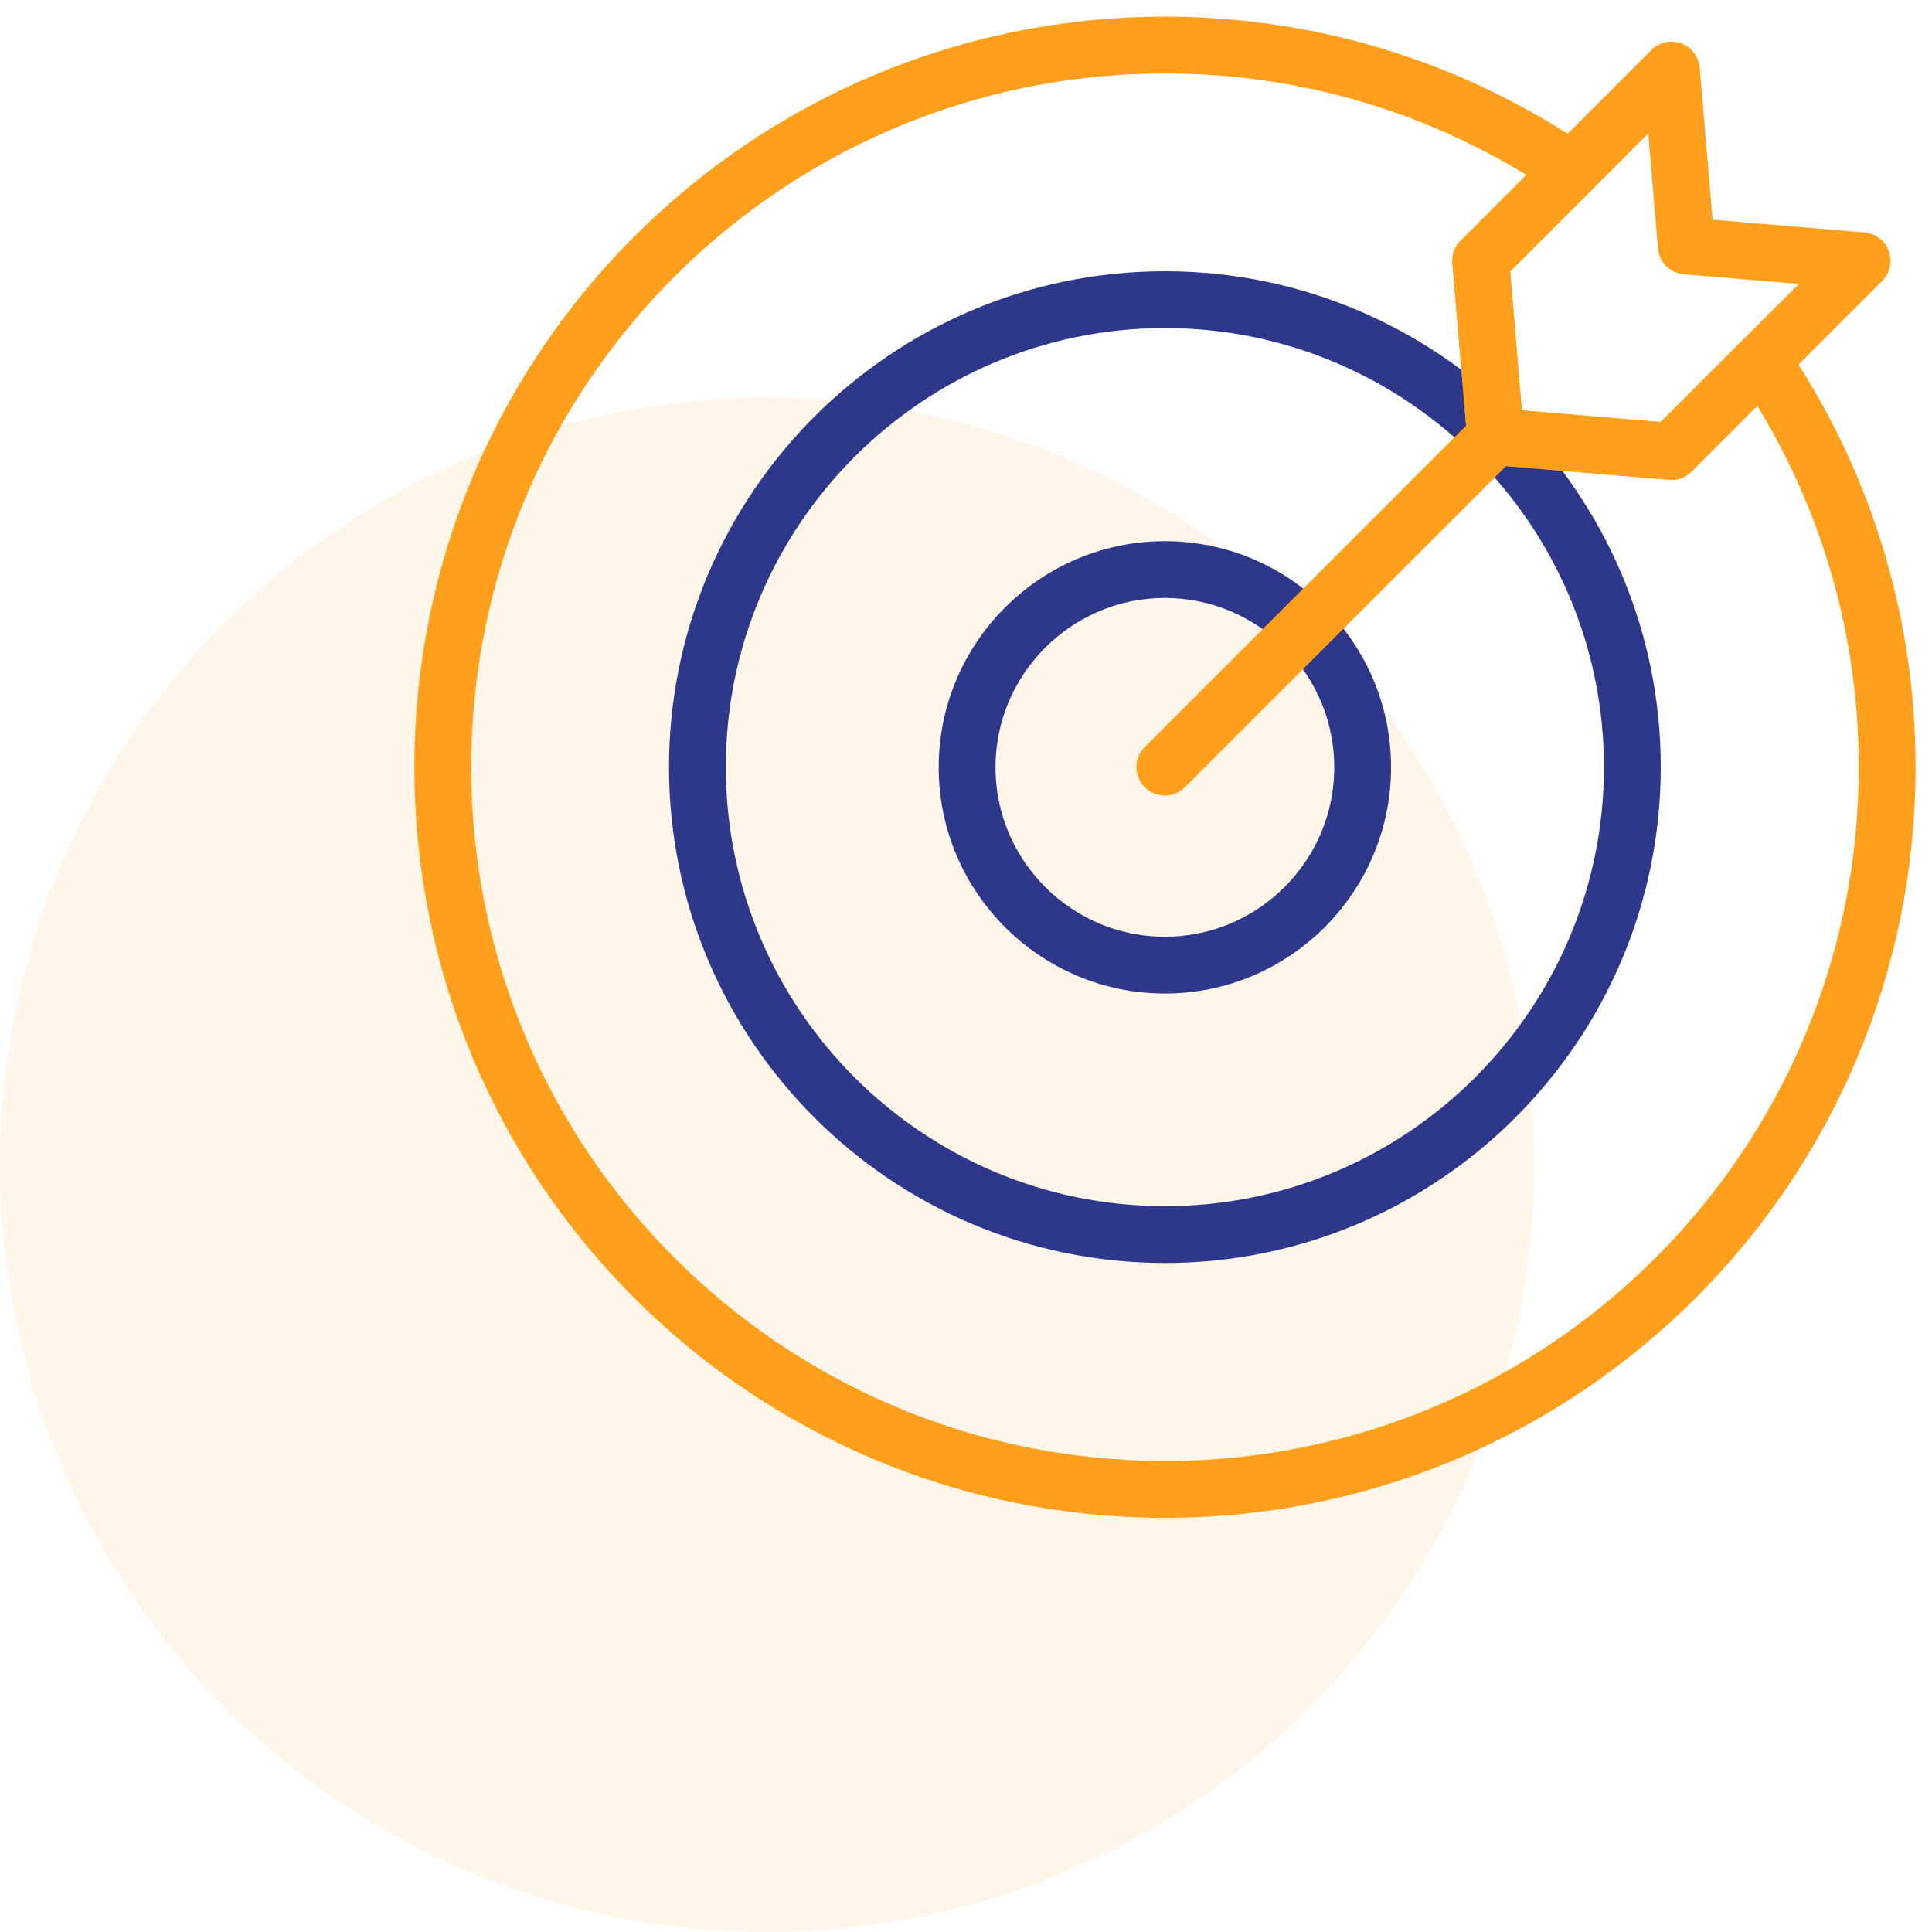 <svg width="68" height="68" viewBox="0 0 68 68" fill="none" xmlns="http://www.w3.org/2000/svg">
<circle cx="27" cy="41" r="27" fill="#FF9F1C" fill-opacity="0.1"/>
<g clip-path="url(#clip0_937_56045)">
<mask id="mask0_937_56045" style="mask-type:luminance" maskUnits="userSpaceOnUse" x="14" y="0" width="54" height="54">
<path d="M14 3.8147e-06H68V54H14V3.8147e-06Z" fill="white"/>
</mask>
<g mask="url(#mask0_937_56045)">
<path d="M41 43.453C31.928 43.453 24.547 36.072 24.547 27C24.547 17.928 31.928 10.547 41 10.547C50.072 10.547 57.453 17.928 57.453 27C57.453 36.072 50.072 43.453 41 43.453Z" stroke="#2D388A" stroke-width="2" stroke-miterlimit="10" stroke-linecap="round" stroke-linejoin="round"/>
<path d="M41 33.969C37.162 33.969 34.039 30.846 34.039 27.008C34.039 23.169 37.162 20.047 41 20.047C44.838 20.047 47.961 23.169 47.961 27.008C47.961 30.846 44.838 33.969 41 33.969Z" stroke="#2D388A" stroke-width="2" stroke-miterlimit="10" stroke-linecap="round" stroke-linejoin="round"/>
<path d="M41 27L52.634 15.366" stroke="#FF9F1C" stroke-width="2" stroke-miterlimit="10" stroke-linecap="round" stroke-linejoin="round"/>
<path d="M65.541 9.179L58.829 15.891L52.639 15.369L52.117 9.179L58.829 2.467L59.351 8.657L65.541 9.179Z" stroke="#FF9F1C" stroke-width="2" stroke-miterlimit="10" stroke-linecap="round" stroke-linejoin="round"/>
<path d="M62.018 12.702L58.828 15.892L52.638 15.37L52.116 9.18L55.306 5.99C51.231 3.211 46.308 1.586 41.004 1.586C26.966 1.586 15.586 12.966 15.586 27.004C15.586 41.042 26.966 52.422 41.004 52.422C55.042 52.422 66.422 41.042 66.422 27.004C66.422 21.7 64.796 16.776 62.018 12.702Z" stroke="#FF9F1C" stroke-width="2" stroke-miterlimit="10" stroke-linecap="round" stroke-linejoin="round"/>
</g>
</g>
<defs>
<clipPath id="clip0_937_56045">
<rect width="54" height="54" fill="white" transform="translate(14)"/>
</clipPath>
</defs>
</svg>

